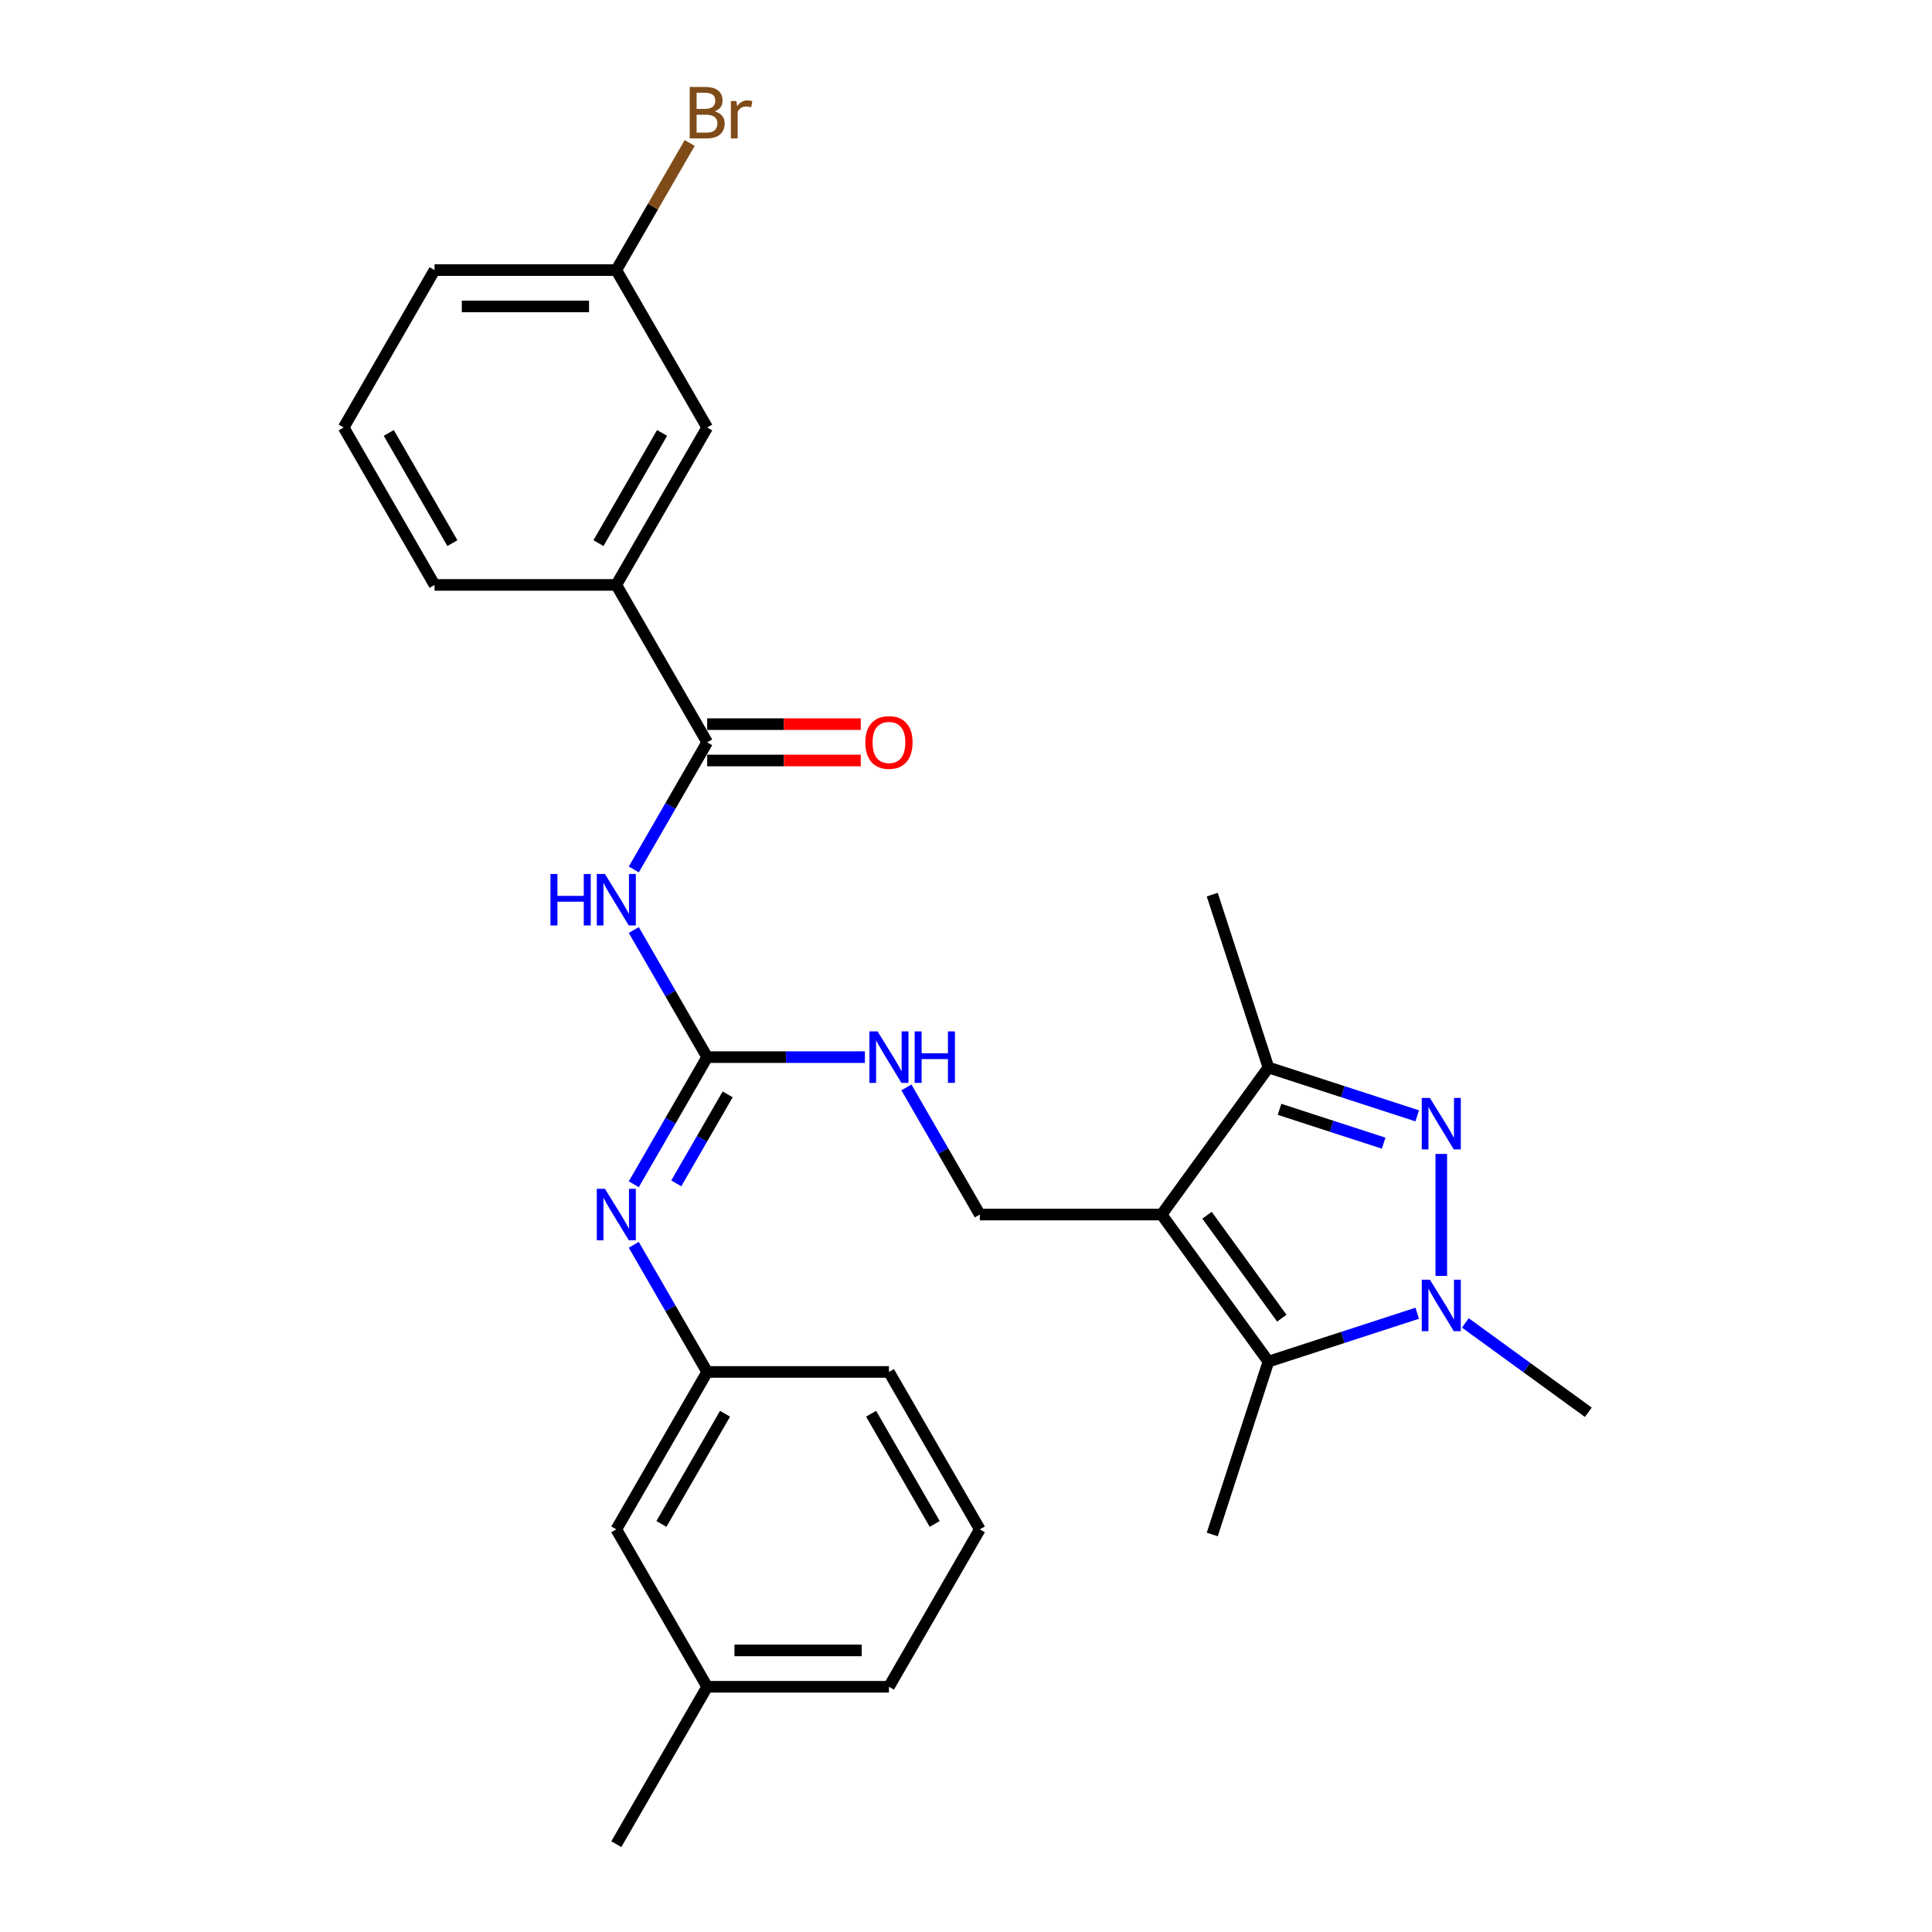 <?xml version='1.0' encoding='iso-8859-1'?>
<svg version='1.1' baseProfile='full'
              xmlns='http://www.w3.org/2000/svg'
                      xmlns:rdkit='http://www.rdkit.org/xml'
                      xmlns:xlink='http://www.w3.org/1999/xlink'
                  xml:space='preserve'
width='1000px' height='1000px' viewBox='0 0 1000 1000'>
<!-- END OF HEADER -->
<rect style='opacity:1.0;fill:#FFFFFF;stroke:none' width='1000' height='1000' x='0' y='0'> </rect>
<path class='bond-2' d='M 601.235,628.647 L 656.534,704.758' style='fill:none;fill-rule:evenodd;stroke:#000000;stroke-width:6px;stroke-linecap:butt;stroke-linejoin:miter;stroke-opacity:1' />
<path class='bond-2' d='M 624.752,629.004 L 663.461,682.282' style='fill:none;fill-rule:evenodd;stroke:#000000;stroke-width:6px;stroke-linecap:butt;stroke-linejoin:miter;stroke-opacity:1' />
<path class='bond-3' d='M 601.235,628.647 L 656.534,552.536' style='fill:none;fill-rule:evenodd;stroke:#000000;stroke-width:6px;stroke-linecap:butt;stroke-linejoin:miter;stroke-opacity:1' />
<path class='bond-7' d='M 601.235,628.647 L 507.157,628.647' style='fill:none;fill-rule:evenodd;stroke:#000000;stroke-width:6px;stroke-linecap:butt;stroke-linejoin:miter;stroke-opacity:1' />
<path class='bond-0' d='M 733.552,577.56 L 695.043,565.048' style='fill:none;fill-rule:evenodd;stroke:#0000FF;stroke-width:6px;stroke-linecap:butt;stroke-linejoin:miter;stroke-opacity:1' />
<path class='bond-0' d='M 695.043,565.048 L 656.534,552.536' style='fill:none;fill-rule:evenodd;stroke:#000000;stroke-width:6px;stroke-linecap:butt;stroke-linejoin:miter;stroke-opacity:1' />
<path class='bond-0' d='M 716.185,591.702 L 689.228,582.943' style='fill:none;fill-rule:evenodd;stroke:#0000FF;stroke-width:6px;stroke-linecap:butt;stroke-linejoin:miter;stroke-opacity:1' />
<path class='bond-0' d='M 689.228,582.943 L 662.272,574.184' style='fill:none;fill-rule:evenodd;stroke:#000000;stroke-width:6px;stroke-linecap:butt;stroke-linejoin:miter;stroke-opacity:1' />
<path class='bond-28' d='M 746.008,597.281 L 746.008,660.405' style='fill:none;fill-rule:evenodd;stroke:#0000FF;stroke-width:6px;stroke-linecap:butt;stroke-linejoin:miter;stroke-opacity:1' />
<path class='bond-1' d='M 733.552,679.734 L 695.043,692.246' style='fill:none;fill-rule:evenodd;stroke:#0000FF;stroke-width:6px;stroke-linecap:butt;stroke-linejoin:miter;stroke-opacity:1' />
<path class='bond-1' d='M 695.043,692.246 L 656.534,704.758' style='fill:none;fill-rule:evenodd;stroke:#000000;stroke-width:6px;stroke-linecap:butt;stroke-linejoin:miter;stroke-opacity:1' />
<path class='bond-16' d='M 758.464,684.736 L 790.291,707.86' style='fill:none;fill-rule:evenodd;stroke:#0000FF;stroke-width:6px;stroke-linecap:butt;stroke-linejoin:miter;stroke-opacity:1' />
<path class='bond-16' d='M 790.291,707.86 L 822.119,730.985' style='fill:none;fill-rule:evenodd;stroke:#000000;stroke-width:6px;stroke-linecap:butt;stroke-linejoin:miter;stroke-opacity:1' />
<path class='bond-17' d='M 656.534,704.758 L 627.462,794.233' style='fill:none;fill-rule:evenodd;stroke:#000000;stroke-width:6px;stroke-linecap:butt;stroke-linejoin:miter;stroke-opacity:1' />
<path class='bond-20' d='M 656.534,552.536 L 627.462,463.061' style='fill:none;fill-rule:evenodd;stroke:#000000;stroke-width:6px;stroke-linecap:butt;stroke-linejoin:miter;stroke-opacity:1' />
<path class='bond-4' d='M 328.048,481.371 L 347.043,514.272' style='fill:none;fill-rule:evenodd;stroke:#0000FF;stroke-width:6px;stroke-linecap:butt;stroke-linejoin:miter;stroke-opacity:1' />
<path class='bond-4' d='M 347.043,514.272 L 366.038,547.172' style='fill:none;fill-rule:evenodd;stroke:#000000;stroke-width:6px;stroke-linecap:butt;stroke-linejoin:miter;stroke-opacity:1' />
<path class='bond-6' d='M 328.048,450.024 L 347.043,417.124' style='fill:none;fill-rule:evenodd;stroke:#0000FF;stroke-width:6px;stroke-linecap:butt;stroke-linejoin:miter;stroke-opacity:1' />
<path class='bond-6' d='M 347.043,417.124 L 366.038,384.223' style='fill:none;fill-rule:evenodd;stroke:#000000;stroke-width:6px;stroke-linecap:butt;stroke-linejoin:miter;stroke-opacity:1' />
<path class='bond-5' d='M 366.038,547.172 L 406.85,547.172' style='fill:none;fill-rule:evenodd;stroke:#000000;stroke-width:6px;stroke-linecap:butt;stroke-linejoin:miter;stroke-opacity:1' />
<path class='bond-5' d='M 406.85,547.172 L 447.661,547.172' style='fill:none;fill-rule:evenodd;stroke:#0000FF;stroke-width:6px;stroke-linecap:butt;stroke-linejoin:miter;stroke-opacity:1' />
<path class='bond-8' d='M 366.038,547.172 L 347.043,580.073' style='fill:none;fill-rule:evenodd;stroke:#000000;stroke-width:6px;stroke-linecap:butt;stroke-linejoin:miter;stroke-opacity:1' />
<path class='bond-8' d='M 347.043,580.073 L 328.048,612.973' style='fill:none;fill-rule:evenodd;stroke:#0000FF;stroke-width:6px;stroke-linecap:butt;stroke-linejoin:miter;stroke-opacity:1' />
<path class='bond-8' d='M 376.635,566.45 L 363.338,589.481' style='fill:none;fill-rule:evenodd;stroke:#000000;stroke-width:6px;stroke-linecap:butt;stroke-linejoin:miter;stroke-opacity:1' />
<path class='bond-8' d='M 363.338,589.481 L 350.042,612.511' style='fill:none;fill-rule:evenodd;stroke:#0000FF;stroke-width:6px;stroke-linecap:butt;stroke-linejoin:miter;stroke-opacity:1' />
<path class='bond-9' d='M 366.038,384.223 L 318.999,302.749' style='fill:none;fill-rule:evenodd;stroke:#000000;stroke-width:6px;stroke-linecap:butt;stroke-linejoin:miter;stroke-opacity:1' />
<path class='bond-11' d='M 366.038,393.631 L 405.787,393.631' style='fill:none;fill-rule:evenodd;stroke:#000000;stroke-width:6px;stroke-linecap:butt;stroke-linejoin:miter;stroke-opacity:1' />
<path class='bond-11' d='M 405.787,393.631 L 445.535,393.631' style='fill:none;fill-rule:evenodd;stroke:#FF0000;stroke-width:6px;stroke-linecap:butt;stroke-linejoin:miter;stroke-opacity:1' />
<path class='bond-11' d='M 366.038,374.815 L 405.787,374.815' style='fill:none;fill-rule:evenodd;stroke:#000000;stroke-width:6px;stroke-linecap:butt;stroke-linejoin:miter;stroke-opacity:1' />
<path class='bond-11' d='M 405.787,374.815 L 445.535,374.815' style='fill:none;fill-rule:evenodd;stroke:#FF0000;stroke-width:6px;stroke-linecap:butt;stroke-linejoin:miter;stroke-opacity:1' />
<path class='bond-10' d='M 507.157,628.647 L 488.161,595.746' style='fill:none;fill-rule:evenodd;stroke:#000000;stroke-width:6px;stroke-linecap:butt;stroke-linejoin:miter;stroke-opacity:1' />
<path class='bond-10' d='M 488.161,595.746 L 469.166,562.846' style='fill:none;fill-rule:evenodd;stroke:#0000FF;stroke-width:6px;stroke-linecap:butt;stroke-linejoin:miter;stroke-opacity:1' />
<path class='bond-12' d='M 328.048,644.321 L 347.043,677.221' style='fill:none;fill-rule:evenodd;stroke:#0000FF;stroke-width:6px;stroke-linecap:butt;stroke-linejoin:miter;stroke-opacity:1' />
<path class='bond-12' d='M 347.043,677.221 L 366.038,710.122' style='fill:none;fill-rule:evenodd;stroke:#000000;stroke-width:6px;stroke-linecap:butt;stroke-linejoin:miter;stroke-opacity:1' />
<path class='bond-13' d='M 318.999,302.749 L 366.038,221.274' style='fill:none;fill-rule:evenodd;stroke:#000000;stroke-width:6px;stroke-linecap:butt;stroke-linejoin:miter;stroke-opacity:1' />
<path class='bond-13' d='M 309.76,281.119 L 342.688,224.087' style='fill:none;fill-rule:evenodd;stroke:#000000;stroke-width:6px;stroke-linecap:butt;stroke-linejoin:miter;stroke-opacity:1' />
<path class='bond-21' d='M 318.999,302.749 L 224.92,302.749' style='fill:none;fill-rule:evenodd;stroke:#000000;stroke-width:6px;stroke-linecap:butt;stroke-linejoin:miter;stroke-opacity:1' />
<path class='bond-14' d='M 366.038,710.122 L 318.999,791.596' style='fill:none;fill-rule:evenodd;stroke:#000000;stroke-width:6px;stroke-linecap:butt;stroke-linejoin:miter;stroke-opacity:1' />
<path class='bond-14' d='M 375.277,731.751 L 342.35,788.783' style='fill:none;fill-rule:evenodd;stroke:#000000;stroke-width:6px;stroke-linecap:butt;stroke-linejoin:miter;stroke-opacity:1' />
<path class='bond-24' d='M 366.038,710.122 L 460.117,710.122' style='fill:none;fill-rule:evenodd;stroke:#000000;stroke-width:6px;stroke-linecap:butt;stroke-linejoin:miter;stroke-opacity:1' />
<path class='bond-15' d='M 366.038,221.274 L 318.999,139.799' style='fill:none;fill-rule:evenodd;stroke:#000000;stroke-width:6px;stroke-linecap:butt;stroke-linejoin:miter;stroke-opacity:1' />
<path class='bond-19' d='M 318.999,791.596 L 366.038,873.071' style='fill:none;fill-rule:evenodd;stroke:#000000;stroke-width:6px;stroke-linecap:butt;stroke-linejoin:miter;stroke-opacity:1' />
<path class='bond-18' d='M 318.999,139.799 L 337.994,106.899' style='fill:none;fill-rule:evenodd;stroke:#000000;stroke-width:6px;stroke-linecap:butt;stroke-linejoin:miter;stroke-opacity:1' />
<path class='bond-18' d='M 337.994,106.899 L 356.989,73.998' style='fill:none;fill-rule:evenodd;stroke:#7F4C19;stroke-width:6px;stroke-linecap:butt;stroke-linejoin:miter;stroke-opacity:1' />
<path class='bond-30' d='M 318.999,139.799 L 224.92,139.799' style='fill:none;fill-rule:evenodd;stroke:#000000;stroke-width:6px;stroke-linecap:butt;stroke-linejoin:miter;stroke-opacity:1' />
<path class='bond-30' d='M 304.887,158.615 L 239.032,158.615' style='fill:none;fill-rule:evenodd;stroke:#000000;stroke-width:6px;stroke-linecap:butt;stroke-linejoin:miter;stroke-opacity:1' />
<path class='bond-27' d='M 366.038,873.071 L 318.999,954.545' style='fill:none;fill-rule:evenodd;stroke:#000000;stroke-width:6px;stroke-linecap:butt;stroke-linejoin:miter;stroke-opacity:1' />
<path class='bond-29' d='M 366.038,873.071 L 460.117,873.071' style='fill:none;fill-rule:evenodd;stroke:#000000;stroke-width:6px;stroke-linecap:butt;stroke-linejoin:miter;stroke-opacity:1' />
<path class='bond-29' d='M 380.15,854.255 L 446.005,854.255' style='fill:none;fill-rule:evenodd;stroke:#000000;stroke-width:6px;stroke-linecap:butt;stroke-linejoin:miter;stroke-opacity:1' />
<path class='bond-22' d='M 224.92,302.749 L 177.881,221.274' style='fill:none;fill-rule:evenodd;stroke:#000000;stroke-width:6px;stroke-linecap:butt;stroke-linejoin:miter;stroke-opacity:1' />
<path class='bond-22' d='M 234.159,281.119 L 201.232,224.087' style='fill:none;fill-rule:evenodd;stroke:#000000;stroke-width:6px;stroke-linecap:butt;stroke-linejoin:miter;stroke-opacity:1' />
<path class='bond-25' d='M 177.881,221.274 L 224.92,139.799' style='fill:none;fill-rule:evenodd;stroke:#000000;stroke-width:6px;stroke-linecap:butt;stroke-linejoin:miter;stroke-opacity:1' />
<path class='bond-23' d='M 507.157,791.596 L 460.117,710.122' style='fill:none;fill-rule:evenodd;stroke:#000000;stroke-width:6px;stroke-linecap:butt;stroke-linejoin:miter;stroke-opacity:1' />
<path class='bond-23' d='M 483.806,788.783 L 450.878,731.751' style='fill:none;fill-rule:evenodd;stroke:#000000;stroke-width:6px;stroke-linecap:butt;stroke-linejoin:miter;stroke-opacity:1' />
<path class='bond-26' d='M 507.157,791.596 L 460.117,873.071' style='fill:none;fill-rule:evenodd;stroke:#000000;stroke-width:6px;stroke-linecap:butt;stroke-linejoin:miter;stroke-opacity:1' />
<path  class='atom-1' d='M 740.118 568.286
L 748.849 582.398
Q 749.714 583.79, 751.107 586.312
Q 752.499 588.833, 752.574 588.983
L 752.574 568.286
L 756.112 568.286
L 756.112 594.929
L 752.462 594.929
L 743.091 579.5
Q 742 577.694, 740.833 575.624
Q 739.704 573.554, 739.366 572.915
L 739.366 594.929
L 735.904 594.929
L 735.904 568.286
L 740.118 568.286
' fill='#0000FF'/>
<path  class='atom-2' d='M 740.118 662.365
L 748.849 676.477
Q 749.714 677.869, 751.107 680.39
Q 752.499 682.912, 752.574 683.062
L 752.574 662.365
L 756.112 662.365
L 756.112 689.008
L 752.462 689.008
L 743.091 673.579
Q 742 671.773, 740.833 669.703
Q 739.704 667.633, 739.366 666.994
L 739.366 689.008
L 735.904 689.008
L 735.904 662.365
L 740.118 662.365
' fill='#0000FF'/>
<path  class='atom-5' d='M 284.924 452.376
L 288.536 452.376
L 288.536 463.703
L 302.159 463.703
L 302.159 452.376
L 305.772 452.376
L 305.772 479.019
L 302.159 479.019
L 302.159 466.714
L 288.536 466.714
L 288.536 479.019
L 284.924 479.019
L 284.924 452.376
' fill='#0000FF'/>
<path  class='atom-5' d='M 313.11 452.376
L 321.84 466.488
Q 322.706 467.88, 324.098 470.402
Q 325.491 472.923, 325.566 473.074
L 325.566 452.376
L 329.103 452.376
L 329.103 479.019
L 325.453 479.019
L 316.083 463.59
Q 314.991 461.784, 313.825 459.714
Q 312.696 457.645, 312.357 457.005
L 312.357 479.019
L 308.895 479.019
L 308.895 452.376
L 313.11 452.376
' fill='#0000FF'/>
<path  class='atom-9' d='M 313.11 615.325
L 321.84 629.437
Q 322.706 630.83, 324.098 633.351
Q 325.491 635.872, 325.566 636.023
L 325.566 615.325
L 329.103 615.325
L 329.103 641.969
L 325.453 641.969
L 316.083 626.54
Q 314.991 624.733, 313.825 622.664
Q 312.696 620.594, 312.357 619.954
L 312.357 641.969
L 308.895 641.969
L 308.895 615.325
L 313.11 615.325
' fill='#0000FF'/>
<path  class='atom-11' d='M 454.228 533.851
L 462.958 547.963
Q 463.824 549.355, 465.216 551.876
Q 466.609 554.398, 466.684 554.548
L 466.684 533.851
L 470.221 533.851
L 470.221 560.494
L 466.571 560.494
L 457.201 545.065
Q 456.109 543.259, 454.943 541.189
Q 453.814 539.119, 453.475 538.48
L 453.475 560.494
L 450.013 560.494
L 450.013 533.851
L 454.228 533.851
' fill='#0000FF'/>
<path  class='atom-11' d='M 473.42 533.851
L 477.033 533.851
L 477.033 545.178
L 490.655 545.178
L 490.655 533.851
L 494.268 533.851
L 494.268 560.494
L 490.655 560.494
L 490.655 548.188
L 477.033 548.188
L 477.033 560.494
L 473.42 560.494
L 473.42 533.851
' fill='#0000FF'/>
<path  class='atom-12' d='M 447.887 384.298
Q 447.887 377.901, 451.048 374.326
Q 454.209 370.751, 460.117 370.751
Q 466.025 370.751, 469.186 374.326
Q 472.347 377.901, 472.347 384.298
Q 472.347 390.771, 469.149 394.459
Q 465.95 398.109, 460.117 398.109
Q 454.247 398.109, 451.048 394.459
Q 447.887 390.809, 447.887 384.298
M 460.117 395.099
Q 464.181 395.099, 466.364 392.389
Q 468.584 389.642, 468.584 384.298
Q 468.584 379.068, 466.364 376.433
Q 464.181 373.762, 460.117 373.762
Q 456.053 373.762, 453.833 376.396
Q 451.65 379.03, 451.65 384.298
Q 451.65 389.68, 453.833 392.389
Q 456.053 395.099, 460.117 395.099
' fill='#FF0000'/>
<path  class='atom-19' d='M 369.933 57.647
Q 372.492 58.362, 373.772 59.943
Q 375.089 61.486, 375.089 63.781
Q 375.089 67.469, 372.718 69.577
Q 370.385 71.646, 365.944 71.646
L 356.988 71.646
L 356.988 45.003
L 364.853 45.003
Q 369.406 45.003, 371.702 46.847
Q 373.998 48.691, 373.998 52.078
Q 373.998 56.105, 369.933 57.647
M 360.563 48.014
L 360.563 56.368
L 364.853 56.368
Q 367.487 56.368, 368.842 55.314
Q 370.234 54.223, 370.234 52.078
Q 370.234 48.014, 364.853 48.014
L 360.563 48.014
M 365.944 68.636
Q 368.541 68.636, 369.933 67.394
Q 371.326 66.152, 371.326 63.781
Q 371.326 61.599, 369.783 60.507
Q 368.278 59.378, 365.38 59.378
L 360.563 59.378
L 360.563 68.636
L 365.944 68.636
' fill='#7F4C19'/>
<path  class='atom-19' d='M 381.148 52.304
L 381.561 54.975
Q 383.594 51.965, 386.905 51.965
Q 387.959 51.965, 389.389 52.341
L 388.824 55.502
Q 387.206 55.126, 386.303 55.126
Q 384.723 55.126, 383.669 55.766
Q 382.653 56.368, 381.825 57.836
L 381.825 71.646
L 378.288 71.646
L 378.288 52.304
L 381.148 52.304
' fill='#7F4C19'/>
</svg>
